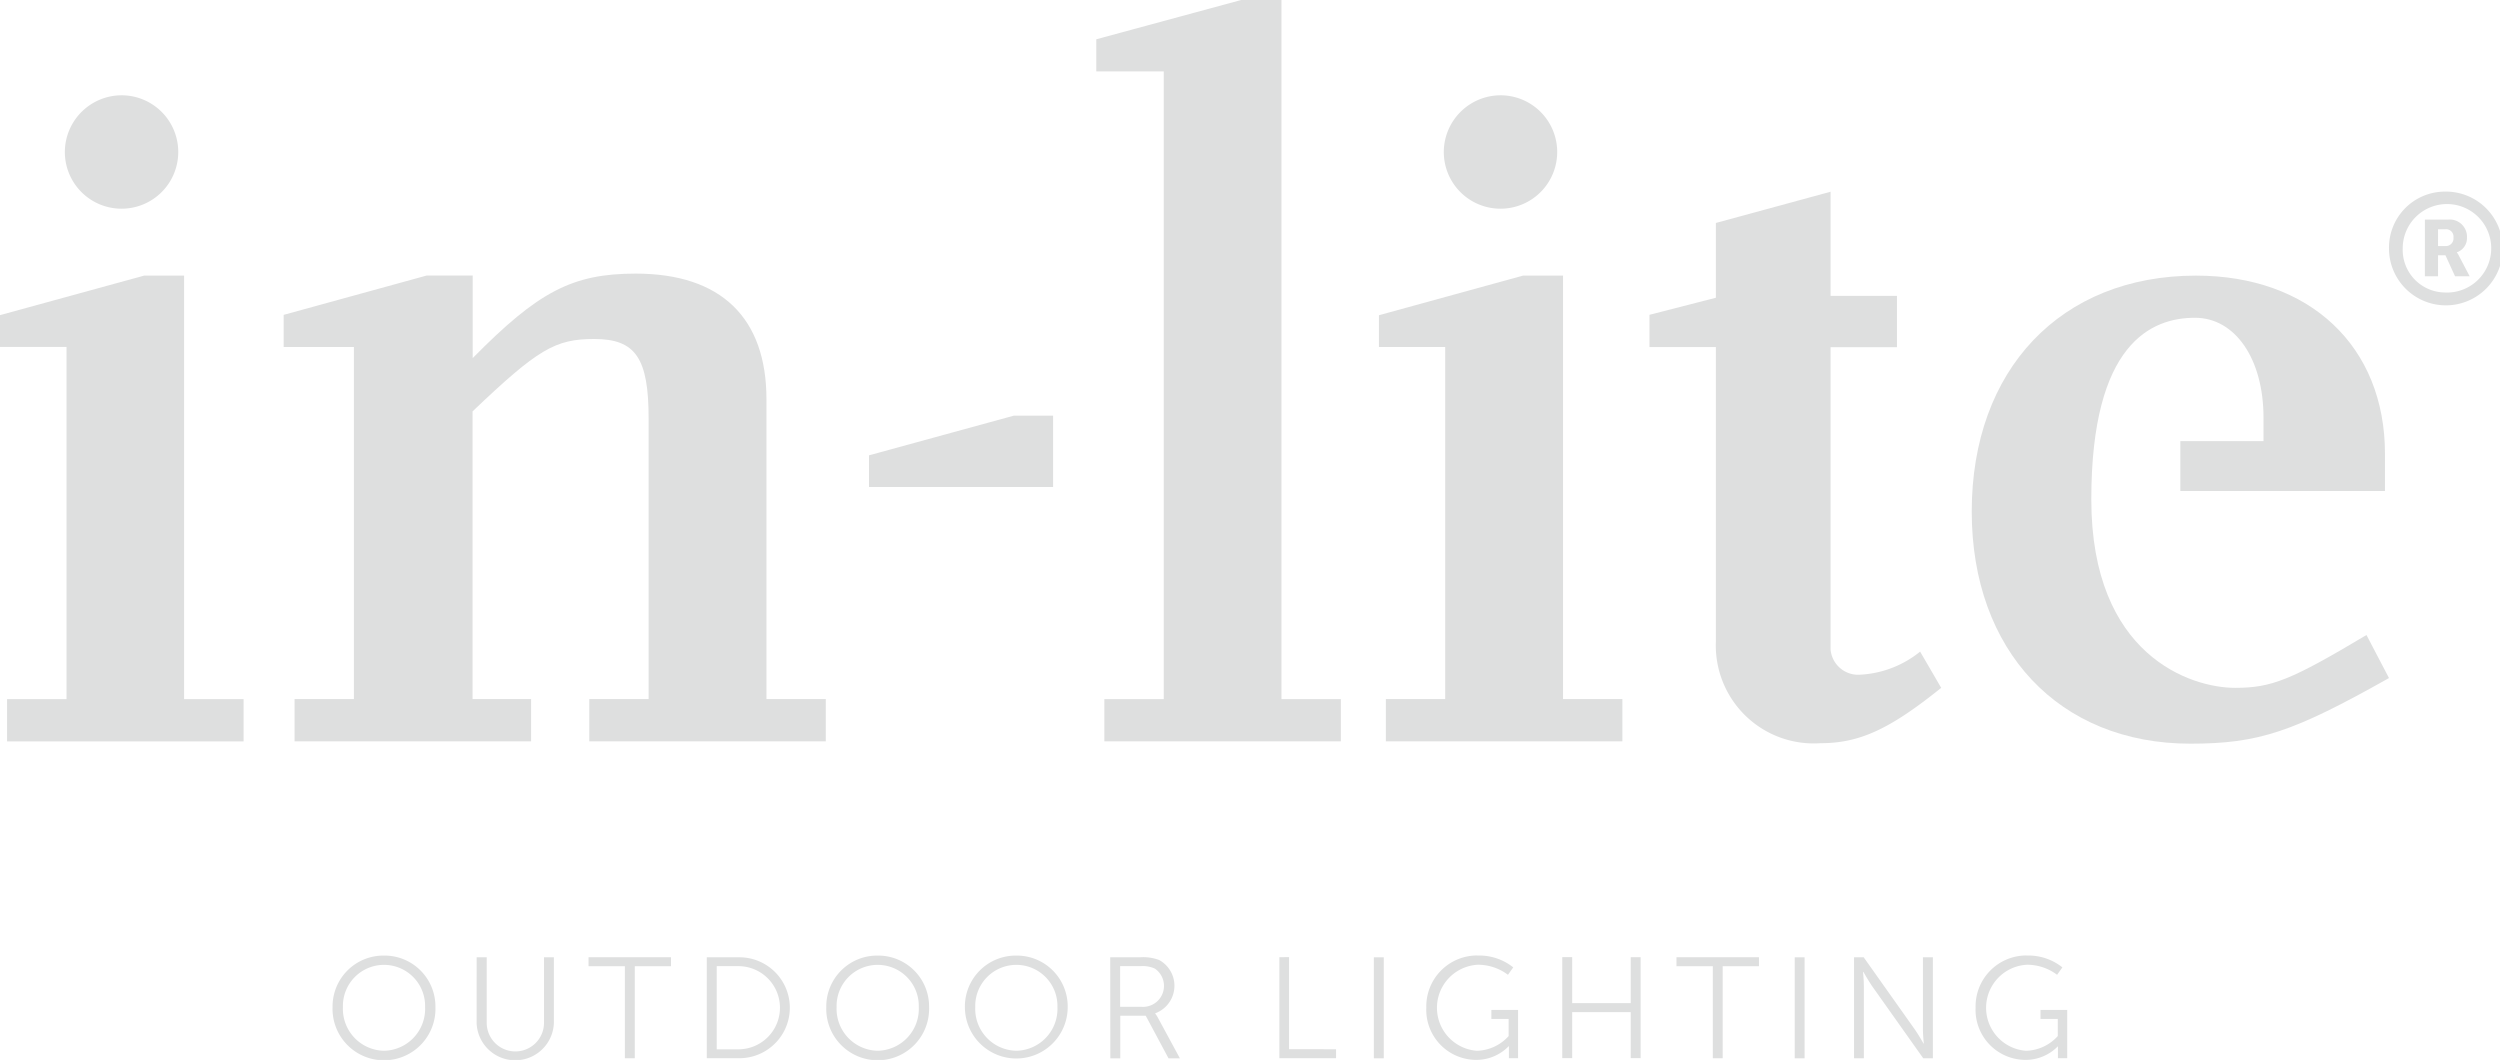 <svg xmlns="http://www.w3.org/2000/svg" xmlns:xlink="http://www.w3.org/1999/xlink" width="83.504" height="35.404" viewBox="0 0 83.504 35.404">
  <defs>
    <clipPath id="clip-path">
      <rect id="Rectangle_47" data-name="Rectangle 47" width="83.504" height="35.405" fill="none"/>
    </clipPath>
  </defs>
  <g id="Group_3197" data-name="Group 3197" transform="translate(-1158.442 -6585.073)">
    <g id="Group_2121" data-name="Group 2121" transform="translate(1158.442 6585.073)" clip-path="url(#clip-path)">
      <path id="Path_2278" data-name="Path 2278" d="M89,121.43a1.7,1.7,0,0,1,1.718,1.72,1.719,1.719,0,1,1-3.436,0A1.7,1.7,0,0,1,89,121.43m0,3.179a1.4,1.4,0,0,0,1.373-1.459,1.373,1.373,0,1,0-2.745,0A1.4,1.4,0,0,0,89,124.609" transform="translate(-76.174 -89.512)" fill="#dedfdf"/>
      <path id="Path_2279" data-name="Path 2279" d="M99.2,121.57h.336v2.192a.957.957,0,0,0,1.914-.009V121.57h.329v2.2a1.291,1.291,0,0,1-2.58,0Z" transform="translate(-83.279 -89.595)" fill="#dedfdf"/>
    </g>
    <path id="Path_2280" data-name="Path 2280" d="M108.446,121.567v.3h1.214v3.074h.331v-3.074H111.2v-.3Z" transform="translate(1069.654 6495.479)" fill="#dedfdf"/>
    <g id="Group_2123" data-name="Group 2123" transform="translate(1158.442 6585.073)" clip-path="url(#clip-path)">
      <path id="Path_2281" data-name="Path 2281" d="M118.226,121.571h1.088a1.685,1.685,0,1,1,0,3.371h-1.088Zm1.055,3.074a1.389,1.389,0,0,0,0-2.778h-.723v2.778Z" transform="translate(-94.618 -89.596)" fill="#dedfdf"/>
      <path id="Path_2282" data-name="Path 2282" d="M129.827,121.43a1.7,1.7,0,0,1,1.716,1.72,1.718,1.718,0,1,1-3.434,0,1.7,1.7,0,0,1,1.718-1.72m0,3.179a1.4,1.4,0,0,0,1.372-1.459,1.373,1.373,0,1,0-2.745,0,1.4,1.4,0,0,0,1.373,1.459" transform="translate(-100.51 -89.512)" fill="#dedfdf"/>
      <path id="Path_2283" data-name="Path 2283" d="M141.281,121.43A1.7,1.7,0,0,1,143,123.15a1.717,1.717,0,1,1-3.434,0,1.7,1.7,0,0,1,1.718-1.72m0,3.179a1.4,1.4,0,0,0,1.373-1.459,1.373,1.373,0,1,0-2.745,0,1.4,1.4,0,0,0,1.372,1.459" transform="translate(-107.337 -89.512)" fill="#dedfdf"/>
      <path id="Path_2284" data-name="Path 2284" d="M151.588,121.57h1a1.5,1.5,0,0,1,.635.091.98.98,0,0,1-.13,1.779v.012a1,1,0,0,1,.086.133l.736,1.359h-.38l-.761-1.422h-.85v1.422h-.332Zm1.132,1.655a.7.7,0,0,0,.359-1.277.978.978,0,0,0-.478-.082h-.682v1.358Z" transform="translate(-114.505 -89.595)" fill="#dedfdf"/>
    </g>
    <path id="Path_2285" data-name="Path 2285" d="M165.576,121.567v3.373h1.893v-.3H165.9v-3.077Z" transform="translate(1035.599 6495.479)" fill="#dedfdf"/>
    <rect id="Rectangle_49" data-name="Rectangle 49" width="0.331" height="3.373" transform="translate(1204.331 6617.049)" fill="#dedfdf"/>
    <g id="Group_2125" data-name="Group 2125" transform="translate(1158.442 6585.073)" clip-path="url(#clip-path)">
      <path id="Path_2286" data-name="Path 2286" d="M179.438,121.427a1.82,1.82,0,0,1,1.2.395l-.177.248a1.663,1.663,0,0,0-1.009-.336,1.44,1.44,0,0,0-.028,2.874,1.476,1.476,0,0,0,1.06-.492v-.572h-.577v-.3h.892v1.611h-.306V124.6c0-.07,0-.143,0-.143h-.009a1.508,1.508,0,0,1-1.1.455,1.672,1.672,0,0,1-1.65-1.746,1.7,1.7,0,0,1,1.7-1.742" transform="translate(-130.093 -89.51)" fill="#dedfdf"/>
    </g>
    <path id="Path_2287" data-name="Path 2287" d="M191.256,121.567V123.1H189.3v-1.536h-.331v3.373h.331V123.4h1.956v1.538h.331v-3.373Z" transform="translate(1021.655 6495.479)" fill="#dedfdf"/>
    <path id="Path_2288" data-name="Path 2288" d="M198.414,121.567v.3h1.214v3.074h.329v-3.074h1.212v-.3Z" transform="translate(1016.025 6495.479)" fill="#dedfdf"/>
    <rect id="Rectangle_51" data-name="Rectangle 51" width="0.329" height="3.373" transform="translate(1218.389 6617.049)" fill="#dedfdf"/>
    <g id="Group_2127" data-name="Group 2127" transform="translate(1158.442 6585.073)" clip-path="url(#clip-path)">
      <path id="Path_2289" data-name="Path 2289" d="M213.1,121.57h.322l1.72,2.428c.117.168.28.455.28.455h.009s-.03-.278-.03-.455V121.57h.332v3.373h-.322l-1.721-2.428c-.114-.168-.277-.455-.277-.455H213.4s.028.278.028.455v2.428H213.1Z" transform="translate(-151.172 -89.595)" fill="#dedfdf"/>
      <path id="Path_2290" data-name="Path 2290" d="M224.849,121.427a1.82,1.82,0,0,1,1.2.395l-.177.248a1.663,1.663,0,0,0-1.009-.336,1.44,1.44,0,0,0-.028,2.874,1.476,1.476,0,0,0,1.06-.492v-.572h-.577v-.3h.892v1.611H225.9V124.6c0-.07,0-.143,0-.143H225.9a1.506,1.506,0,0,1-1.1.455,1.672,1.672,0,0,1-1.65-1.746,1.7,1.7,0,0,1,1.7-1.742" transform="translate(-157.162 -89.51)" fill="#dedfdf"/>
      <path id="Path_2291" data-name="Path 2291" d="M101.344,80.658h-7.9V79.246h1.982V69.873c0-2.015-.436-2.654-1.814-2.654-1.31,0-1.882.336-4.067,2.418v9.609H91.5v1.412H83.6V79.246h1.982V67.487H83.236V66.413L88.01,65.1H89.55v2.757c2.185-2.217,3.327-2.822,5.444-2.822,2.855,0,4.368,1.478,4.368,4.2v10.01h1.982Z" transform="translate(-73.761 -55.896)" fill="#dedfdf"/>
    </g>
    <path id="Path_2292" data-name="Path 2292" d="M155.276,42.408l-4.839,1.312v1.072h2.253V65.76h-1.984v1.41h7.9V65.76h-1.984V42.408Z" transform="translate(1044.623 6542.665)" fill="#dedfdf"/>
    <path id="Path_2293" data-name="Path 2293" d="M137.79,79.158h-6.149V78.1l4.839-1.326h1.31Z" transform="translate(1055.827 6522.182)" fill="#dedfdf"/>
    <g id="Group_2129" data-name="Group 2129" transform="translate(1158.442 6585.073)" clip-path="url(#clip-path)">
      <path id="Path_2294" data-name="Path 2294" d="M205.926,74.828c-1.713,1.377-2.722,1.849-4.031,1.849a3.272,3.272,0,0,1-3.495-3.394V63.445h-2.218V62.368l2.218-.57V59.3l3.831-1.043v3.478h2.218v1.714h-2.218V73.55a.925.925,0,0,0,.941.841,3.466,3.466,0,0,0,2.05-.773Z" transform="translate(-141.087 -51.853)" fill="#dedfdf"/>
      <path id="Path_2295" data-name="Path 2295" d="M231.64,78.968c1.211,0,1.865-.262,4.382-1.765l.752,1.438c-3.2,1.8-4.349,2.192-6.637,2.192-4.384,0-7.3-3.107-7.3-7.753,0-4.742,2.976-7.881,7.491-7.881,3.794,0,6.312,2.355,6.312,5.953v1.242h-6.835V70.727h2.778v-.784c0-1.963-.948-3.336-2.288-3.336-1.45,0-3.464.843-3.464,6.067s3.334,6.294,4.8,6.294" transform="translate(-156.978 -55.993)" fill="#dedfdf"/>
      <path id="Path_2296" data-name="Path 2296" d="M259.183,58.253a1.9,1.9,0,1,1-1.846,1.891,1.87,1.87,0,0,1,1.846-1.891m0,3.369a1.478,1.478,0,1,0-1.387-1.478,1.424,1.424,0,0,0,1.387,1.478m-.646-2.435h.784a.576.576,0,0,1,.621.6.5.5,0,0,1-.336.493v.009a.532.532,0,0,1,.068.11l.357.681h-.488l-.32-.7h-.248v.7h-.439Zm.681.885a.257.257,0,0,0,.273-.285.249.249,0,0,0-.268-.277h-.248v.563Z" transform="translate(-177.541 -51.853)" fill="#dedfdf"/>
    </g>
    <path id="Path_2297" data-name="Path 2297" d="M181.941,80.754h-7.9V79.342h1.982V67.583H173.81V66.521l4.816-1.324h1.333V79.342h1.982Z" transform="translate(1030.691 6529.081)" fill="#dedfdf"/>
    <path id="Path_2298" data-name="Path 2298" d="M64.594,65.2l-4.816,1.321v1.062H62V79.347H60.014v1.412h7.9V79.347H65.927V65.2Z" transform="translate(1098.664 6529.078)" fill="#dedfdf"/>
    <g id="Group_2131" data-name="Group 2131" transform="translate(1158.442 6585.073)" clip-path="url(#clip-path)">
      <path id="Path_2299" data-name="Path 2299" d="M181.078,50.289a1.894,1.894,0,1,1-1.9,1.9,1.9,1.9,0,0,1,1.9-1.9" transform="translate(-130.953 -47.106)" fill="#dedfdf"/>
      <path id="Path_2300" data-name="Path 2300" d="M67.047,50.289a1.894,1.894,0,1,1-1.9,1.9,1.9,1.9,0,0,1,1.9-1.9" transform="translate(-62.981 -47.106)" fill="#dedfdf"/>
    </g>
  </g>
</svg>
